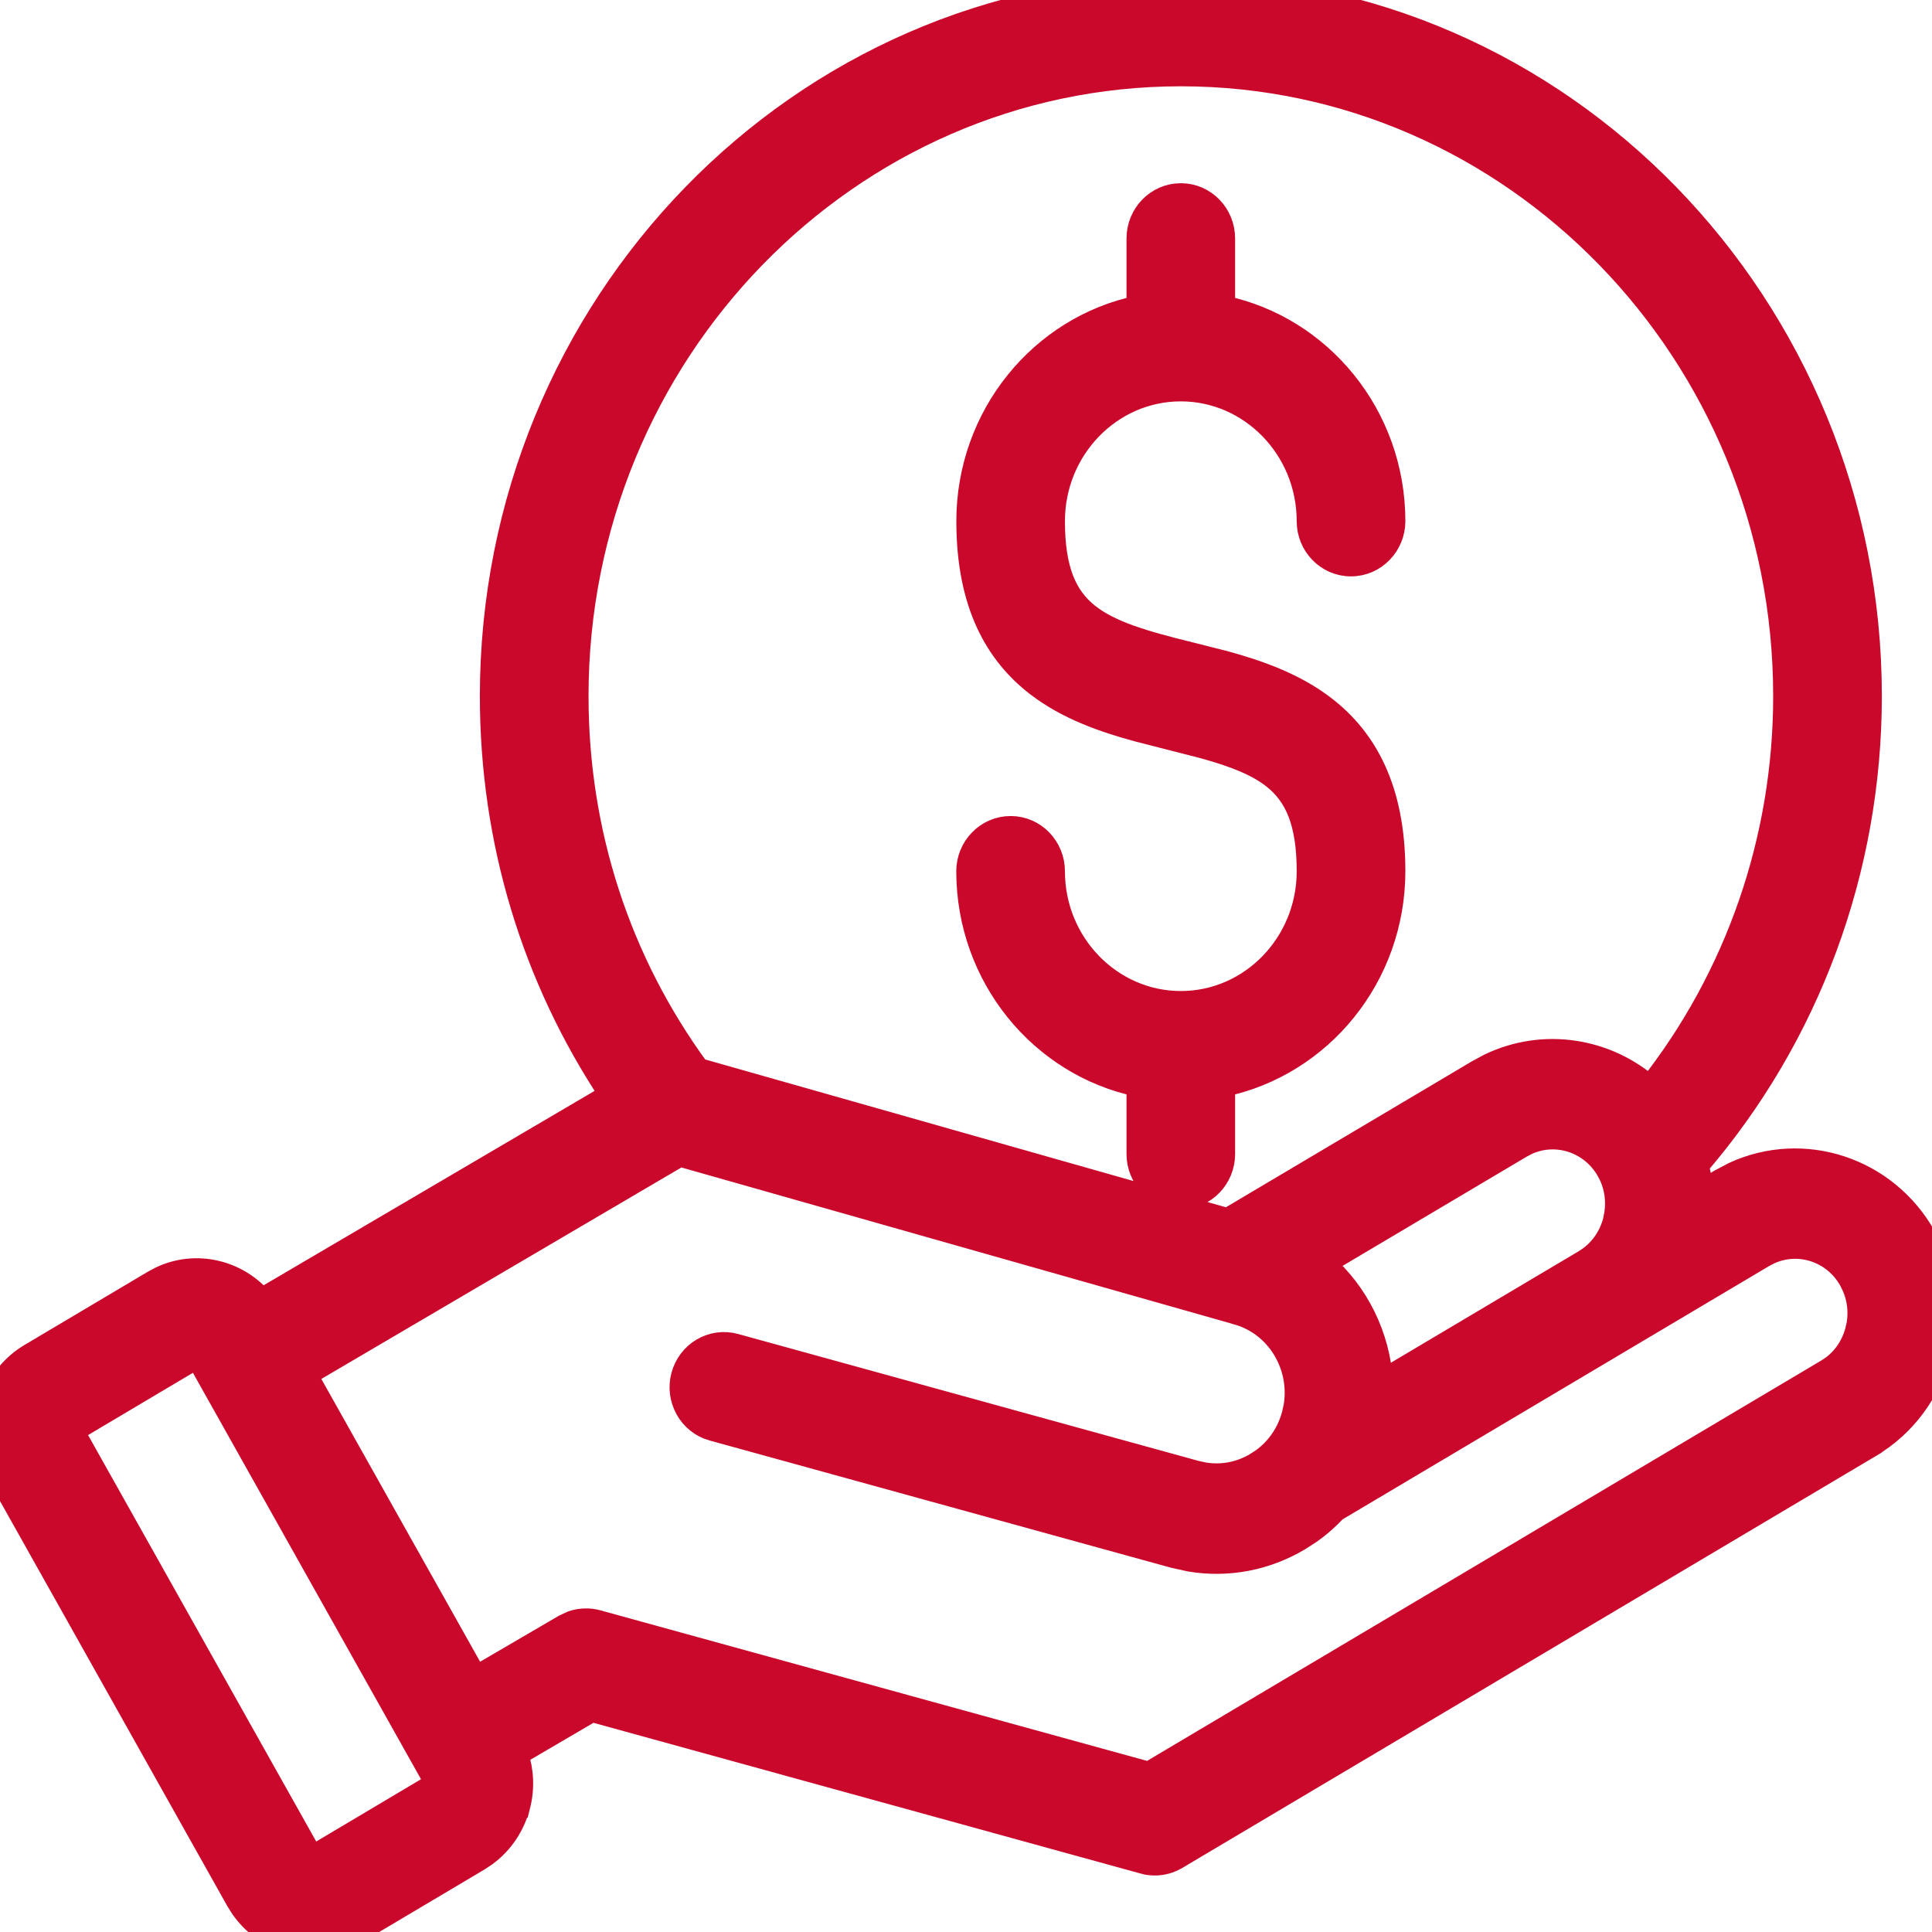 <svg width="24" height="24" viewBox="0 0 24 24" fill="none" xmlns="http://www.w3.org/2000/svg">
<g clip-path="url(#clip0_15461_2279)">
<path d="M14.669 -0.15C19.392 -0.15 23.226 3.8 23.227 8.647C23.227 10.801 22.463 12.866 21.077 14.476C21.105 14.587 21.124 14.7 21.132 14.815L21.374 14.671L21.543 14.582C22.399 14.187 23.426 14.517 23.903 15.367L23.987 15.535C24.137 15.876 24.185 16.251 24.125 16.621L24.086 16.805C23.958 17.294 23.654 17.704 23.227 17.957L23.227 17.958L14.609 23.076C14.529 23.123 14.438 23.148 14.346 23.148C14.3 23.148 14.253 23.143 14.208 23.13V23.129L7.351 21.24L6.412 21.79C6.482 21.995 6.493 22.216 6.438 22.431H6.437C6.372 22.676 6.231 22.888 6.031 23.035L5.941 23.095L4.412 24.003C4.248 24.1 4.066 24.15 3.88 24.15C3.833 24.15 3.787 24.147 3.74 24.141L3.601 24.112C3.359 24.046 3.152 23.898 3.01 23.693L2.953 23.602L-0.008 18.326C-0.149 18.075 -0.187 17.781 -0.113 17.5L-0.081 17.396C0.005 17.161 0.166 16.964 0.382 16.836L1.911 15.928L2.005 15.878C2.437 15.676 2.943 15.797 3.248 16.156L7.598 13.601C6.625 12.138 6.111 10.435 6.111 8.647C6.112 3.8 9.946 -0.15 14.669 -0.15ZM2.439 16.854L0.91 17.762C0.908 17.763 0.907 17.765 0.905 17.767C0.904 17.769 0.902 17.772 0.901 17.773V17.775C0.901 17.777 0.9 17.781 0.9 17.784C0.901 17.787 0.901 17.79 0.903 17.793L3.864 23.068L3.869 23.074C3.87 23.075 3.871 23.076 3.872 23.076H3.874L3.875 23.077H3.88C3.881 23.077 3.882 23.077 3.884 23.076H3.885L5.413 22.168L5.419 22.163C5.421 22.16 5.422 22.157 5.422 22.155L5.423 22.153V22.145C5.423 22.143 5.423 22.14 5.421 22.137V22.136L2.46 16.86V16.861C2.458 16.859 2.456 16.856 2.453 16.855C2.45 16.853 2.447 16.852 2.444 16.852L2.439 16.854ZM3.789 17.075L5.908 20.849L7.018 20.201L7.111 20.158C7.209 20.125 7.315 20.121 7.416 20.148L14.271 22.036L22.699 17.031L22.766 16.987C22.914 16.878 23.022 16.718 23.071 16.529L23.089 16.448C23.115 16.285 23.094 16.12 23.028 15.972L22.992 15.899C22.785 15.529 22.342 15.389 21.975 15.559L21.902 15.597L16.605 18.743L16.602 18.744C16.599 18.747 16.594 18.748 16.59 18.75C16.492 18.854 16.385 18.95 16.267 19.032L16.137 19.116C15.722 19.363 15.247 19.452 14.781 19.373L14.582 19.329L8.856 17.75H8.855C8.574 17.672 8.412 17.378 8.485 17.096C8.559 16.812 8.846 16.638 9.13 16.716L14.855 18.294L14.952 18.315C15.177 18.353 15.406 18.311 15.608 18.19L15.692 18.135C15.88 17.997 16.014 17.799 16.074 17.567L16.096 17.464C16.177 16.947 15.864 16.443 15.369 16.307L15.368 16.306L8.444 14.341L3.789 17.075ZM19.981 14.54C19.773 14.17 19.33 14.03 18.963 14.2L18.891 14.238L16.432 15.697C16.856 16.066 17.122 16.601 17.155 17.176L19.688 15.672L19.754 15.628C19.903 15.518 20.011 15.359 20.061 15.17L20.077 15.088C20.104 14.925 20.083 14.761 20.018 14.612L19.981 14.54ZM14.669 0.922C10.533 0.922 7.161 4.384 7.161 8.648C7.161 10.341 7.683 11.944 8.669 13.291L15.25 15.159L18.363 13.312L18.506 13.235C19.176 12.913 19.955 13.04 20.495 13.517C21.58 12.143 22.177 10.431 22.177 8.648C22.177 4.384 18.804 0.922 14.669 0.922ZM14.669 2.426C14.963 2.426 15.193 2.67 15.193 2.962V3.82C16.401 4.072 17.308 5.167 17.308 6.475C17.307 6.766 17.076 7.01 16.782 7.01C16.489 7.01 16.258 6.766 16.258 6.475C16.258 5.567 15.54 4.836 14.668 4.836C13.796 4.836 13.079 5.567 13.079 6.475C13.079 7.092 13.236 7.419 13.5 7.634C13.78 7.861 14.201 7.983 14.791 8.128L15.203 8.232C15.628 8.348 16.077 8.505 16.449 8.792C16.958 9.184 17.308 9.803 17.308 10.823C17.307 12.13 16.4 13.224 15.193 13.476V14.336C15.193 14.627 14.962 14.871 14.668 14.871C14.374 14.871 14.144 14.627 14.144 14.336V13.476C12.937 13.224 12.03 12.13 12.029 10.823C12.029 10.531 12.261 10.287 12.555 10.287C12.848 10.287 13.079 10.531 13.079 10.823C13.079 11.73 13.797 12.461 14.669 12.461C15.541 12.461 16.258 11.73 16.258 10.823C16.258 10.206 16.102 9.878 15.838 9.663C15.628 9.492 15.338 9.381 14.958 9.275L14.134 9.064C13.709 8.949 13.26 8.791 12.888 8.505C12.379 8.113 12.03 7.495 12.03 6.475C12.03 5.168 12.937 4.072 14.144 3.82V2.962C14.144 2.67 14.375 2.426 14.669 2.426Z" fill="#CA082C" stroke="#CA082C" stroke-width="0.3"/>
</g>
<defs>
<clipPath id="clip0_15461_2279">
<rect width="24" height="24" fill="white"/>
</clipPath>
</defs>
</svg>
